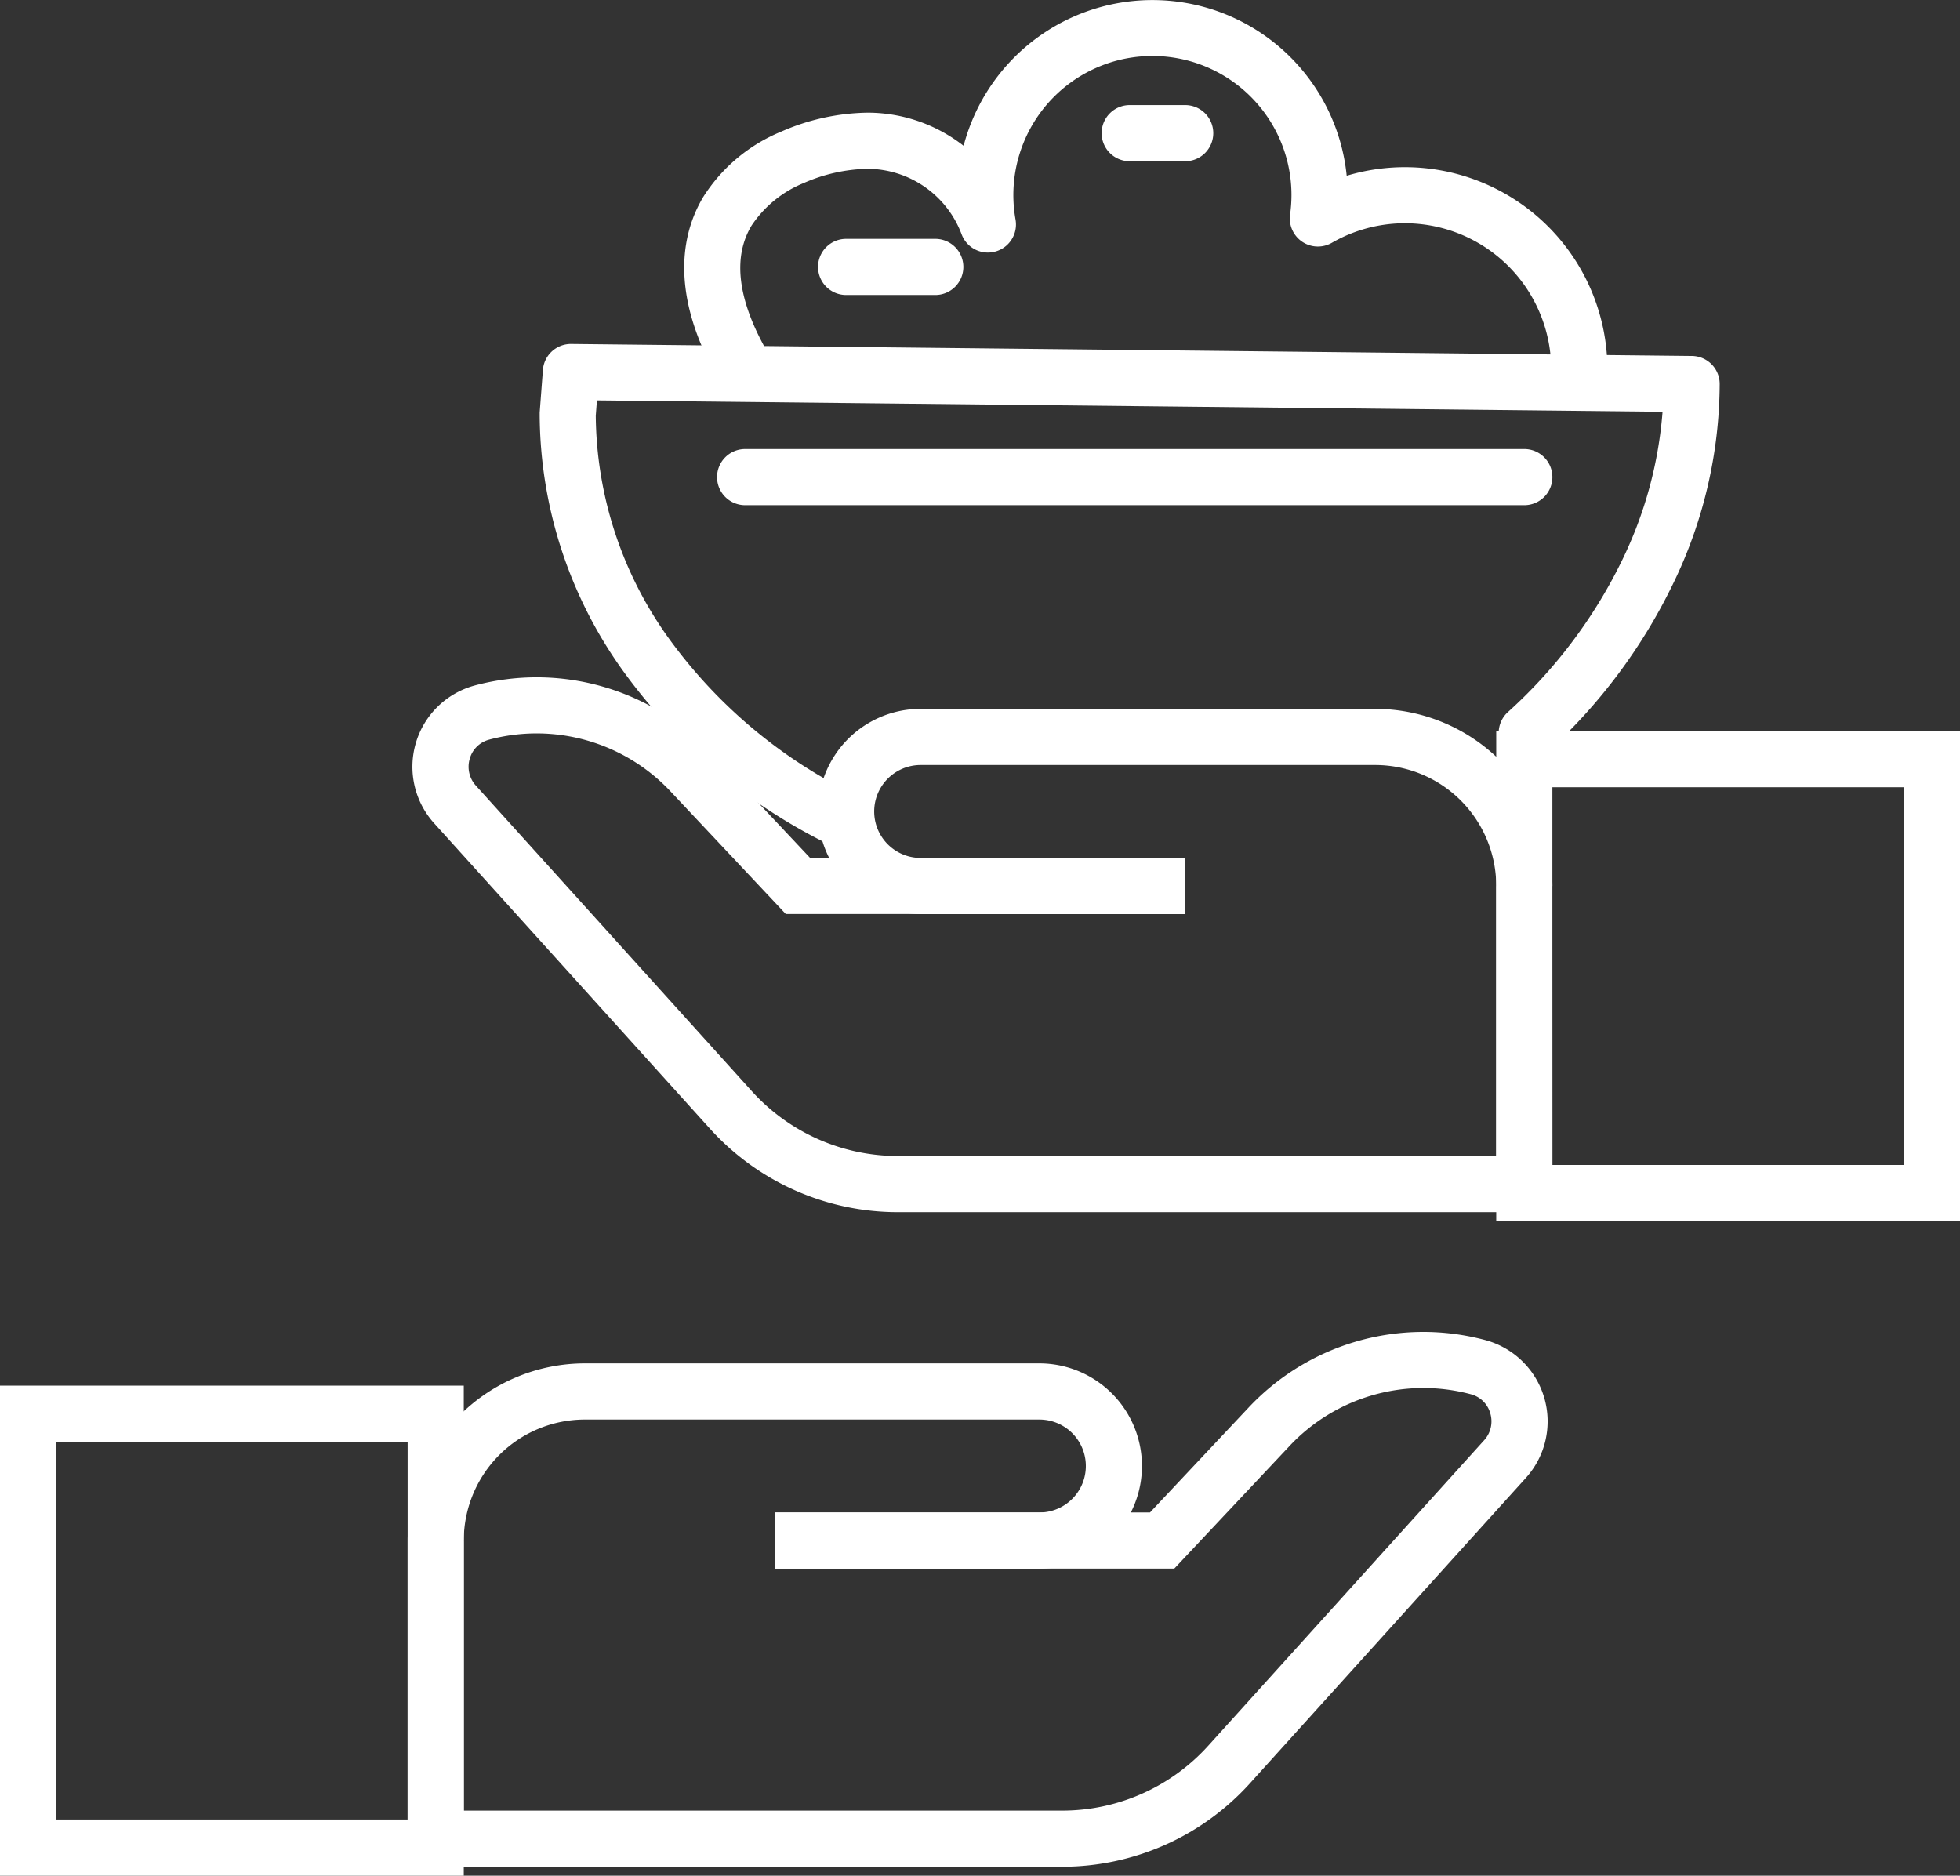 <svg xmlns="http://www.w3.org/2000/svg" width="104.727" height="100.227" viewBox="0 0 104.727 100.227">
  <rect x="0" y="0" width="104.727" height="100.227" fill="#333333" stroke="none"/>
  <g id="Group_84" data-name="Group 84" transform="translate(-1469.855 -1523.113)">
    <path id="Rectangle_122" data-name="Rectangle 122" d="M-1.5-1.5H23.28V24.685H-1.5Zm21.78,3H1.5V21.685H20.28Z" transform="translate(1471.355 1598.655)" fill="#fff"/>
    <path id="Path_2229" data-name="Path 2229" d="M129.234,324.483H115.1v-3h14.136a2.483,2.483,0,1,0,0-4.966H104.946a6.473,6.473,0,0,0-6.466,6.466h-3a9.476,9.476,0,0,1,9.466-9.466h24.288a5.483,5.483,0,1,1,0,10.966Z" transform="translate(1396.155 1282.45)" fill="#fff"/>
    <path id="Path_2230" data-name="Path 2230" d="M130.463,334.917H95.48V317.486h3v14.431h31.983a10.516,10.516,0,0,0,7.791-3.462L153,312.128a1.5,1.5,0,0,0,.327-1.447,1.457,1.457,0,0,0-1.032-1.011,9.809,9.809,0,0,0-9.69,2.761l-6.161,6.554H115.1v-3h20.046l5.273-5.609a12.805,12.805,0,0,1,12.65-3.6,4.5,4.5,0,0,1,2.158,7.366L140.48,330.466A13.521,13.521,0,0,1,130.463,334.917Z" transform="translate(1396.155 1287.947)" fill="#fff"/>
    <path id="Rectangle_123" data-name="Rectangle 123" d="M-1.5-1.5H23.28V24.685H-1.5Zm21.78,3H1.5V21.685H20.28Z" transform="translate(1551.302 1563.679)" fill="#fff"/>
    <path id="Path_2232" data-name="Path 2232" d="M208.719,175.168H194.584a5.483,5.483,0,0,1,0-10.966h24.288a9.476,9.476,0,0,1,9.466,9.466h-3a6.473,6.473,0,0,0-6.466-6.466H194.584a2.483,2.483,0,0,0,0,4.966h14.136Z" transform="translate(1324.464 1396.789)" fill="#fff"/>
    <path id="Path_2233" data-name="Path 2233" d="M157.488,185.6H122.5a13.521,13.521,0,0,1-10.017-4.451L97.742,164.824a4.5,4.5,0,0,1,2.158-7.366,12.806,12.806,0,0,1,12.65,3.6l5.273,5.609h20.046v3H116.525l-6.161-6.554a9.809,9.809,0,0,0-9.69-2.761,1.457,1.457,0,0,0-1.032,1.011,1.5,1.5,0,0,0,.327,1.447l14.745,16.328A10.516,10.516,0,0,0,122.5,182.6h31.983V168.171h3Z" transform="translate(1395.315 1402.285)" fill="#fff"/>
    <path id="Path_2235" data-name="Path 2235" d="M206.372,23.749a1.5,1.5,0,0,1-1.5-1.5,7.818,7.818,0,0,0-11.718-6.777,1.5,1.5,0,0,1-2.235-1.507,7.53,7.53,0,0,0,.074-1.036,7.43,7.43,0,1,0-14.743,1.306,1.5,1.5,0,0,1-2.882.786,5.39,5.39,0,0,0-5.049-3.5,8.884,8.884,0,0,0-3.378.756,6.1,6.1,0,0,0-2.8,2.283c-.969,1.616-.762,3.745.616,6.328a1.5,1.5,0,1,1-2.647,1.412c-2.377-4.456-1.607-7.508-.542-9.284a8.956,8.956,0,0,1,4.169-3.486,11.859,11.859,0,0,1,4.585-1.009,8.334,8.334,0,0,1,4.835,1.534q.162.115.318.236a10.431,10.431,0,0,1,20.469,1.6,10.819,10.819,0,0,1,13.931,10.362A1.5,1.5,0,0,1,206.372,23.749Z" transform="translate(1347.868 1520.613)" fill="#fff"/>
    <path id="Path_2236" data-name="Path 2236" d="M141.754,107.88a1.494,1.494,0,0,1-.67-.159A29.7,29.7,0,0,1,129.9,98.214a23.635,23.635,0,0,1-4.3-13.473q0-.057,0-.114l.173-2.28a1.5,1.5,0,0,1,1.512-1.386l59.882.64a1.5,1.5,0,0,1,1.484,1.5,24.61,24.61,0,0,1-2.507,10.708,29.545,29.545,0,0,1-6.775,9.027,1.5,1.5,0,1,1-2.024-2.214,26.56,26.56,0,0,0,6.095-8.11,21.942,21.942,0,0,0,2.158-7.927l-56.939-.609-.062.821a20.656,20.656,0,0,0,3.77,11.711,26.7,26.7,0,0,0,10.057,8.531,1.5,1.5,0,0,1-.673,2.842Z" transform="translate(1373.091 1460.531)" fill="#fff"/>
    <path id="Line_9" data-name="Line 9" d="M41.633,1.5H0A1.5,1.5,0,0,1-1.5,0,1.5,1.5,0,0,1,0-1.5H41.633a1.5,1.5,0,0,1,1.5,1.5A1.5,1.5,0,0,1,41.633,1.5Z" transform="translate(1509.669 1548.608)" fill="#fff"/>
    <path id="Line_10" data-name="Line 10" d="M4.764,1.5H0A1.5,1.5,0,0,1-1.5,0,1.5,1.5,0,0,1,0-1.5H4.764A1.5,1.5,0,0,1,6.264,0,1.5,1.5,0,0,1,4.764,1.5Z" transform="translate(1515.065 1537.376)" fill="#fff"/>
    <path id="Line_11" data-name="Line 11" d="M2.965,1.5H0A1.5,1.5,0,0,1-1.5,0,1.5,1.5,0,0,1,0-1.5H2.965A1.5,1.5,0,0,1,4.465,0,1.5,1.5,0,0,1,2.965,1.5Z" transform="translate(1530.218 1530.229)" fill="#fff"/>
  </g>
</svg>
